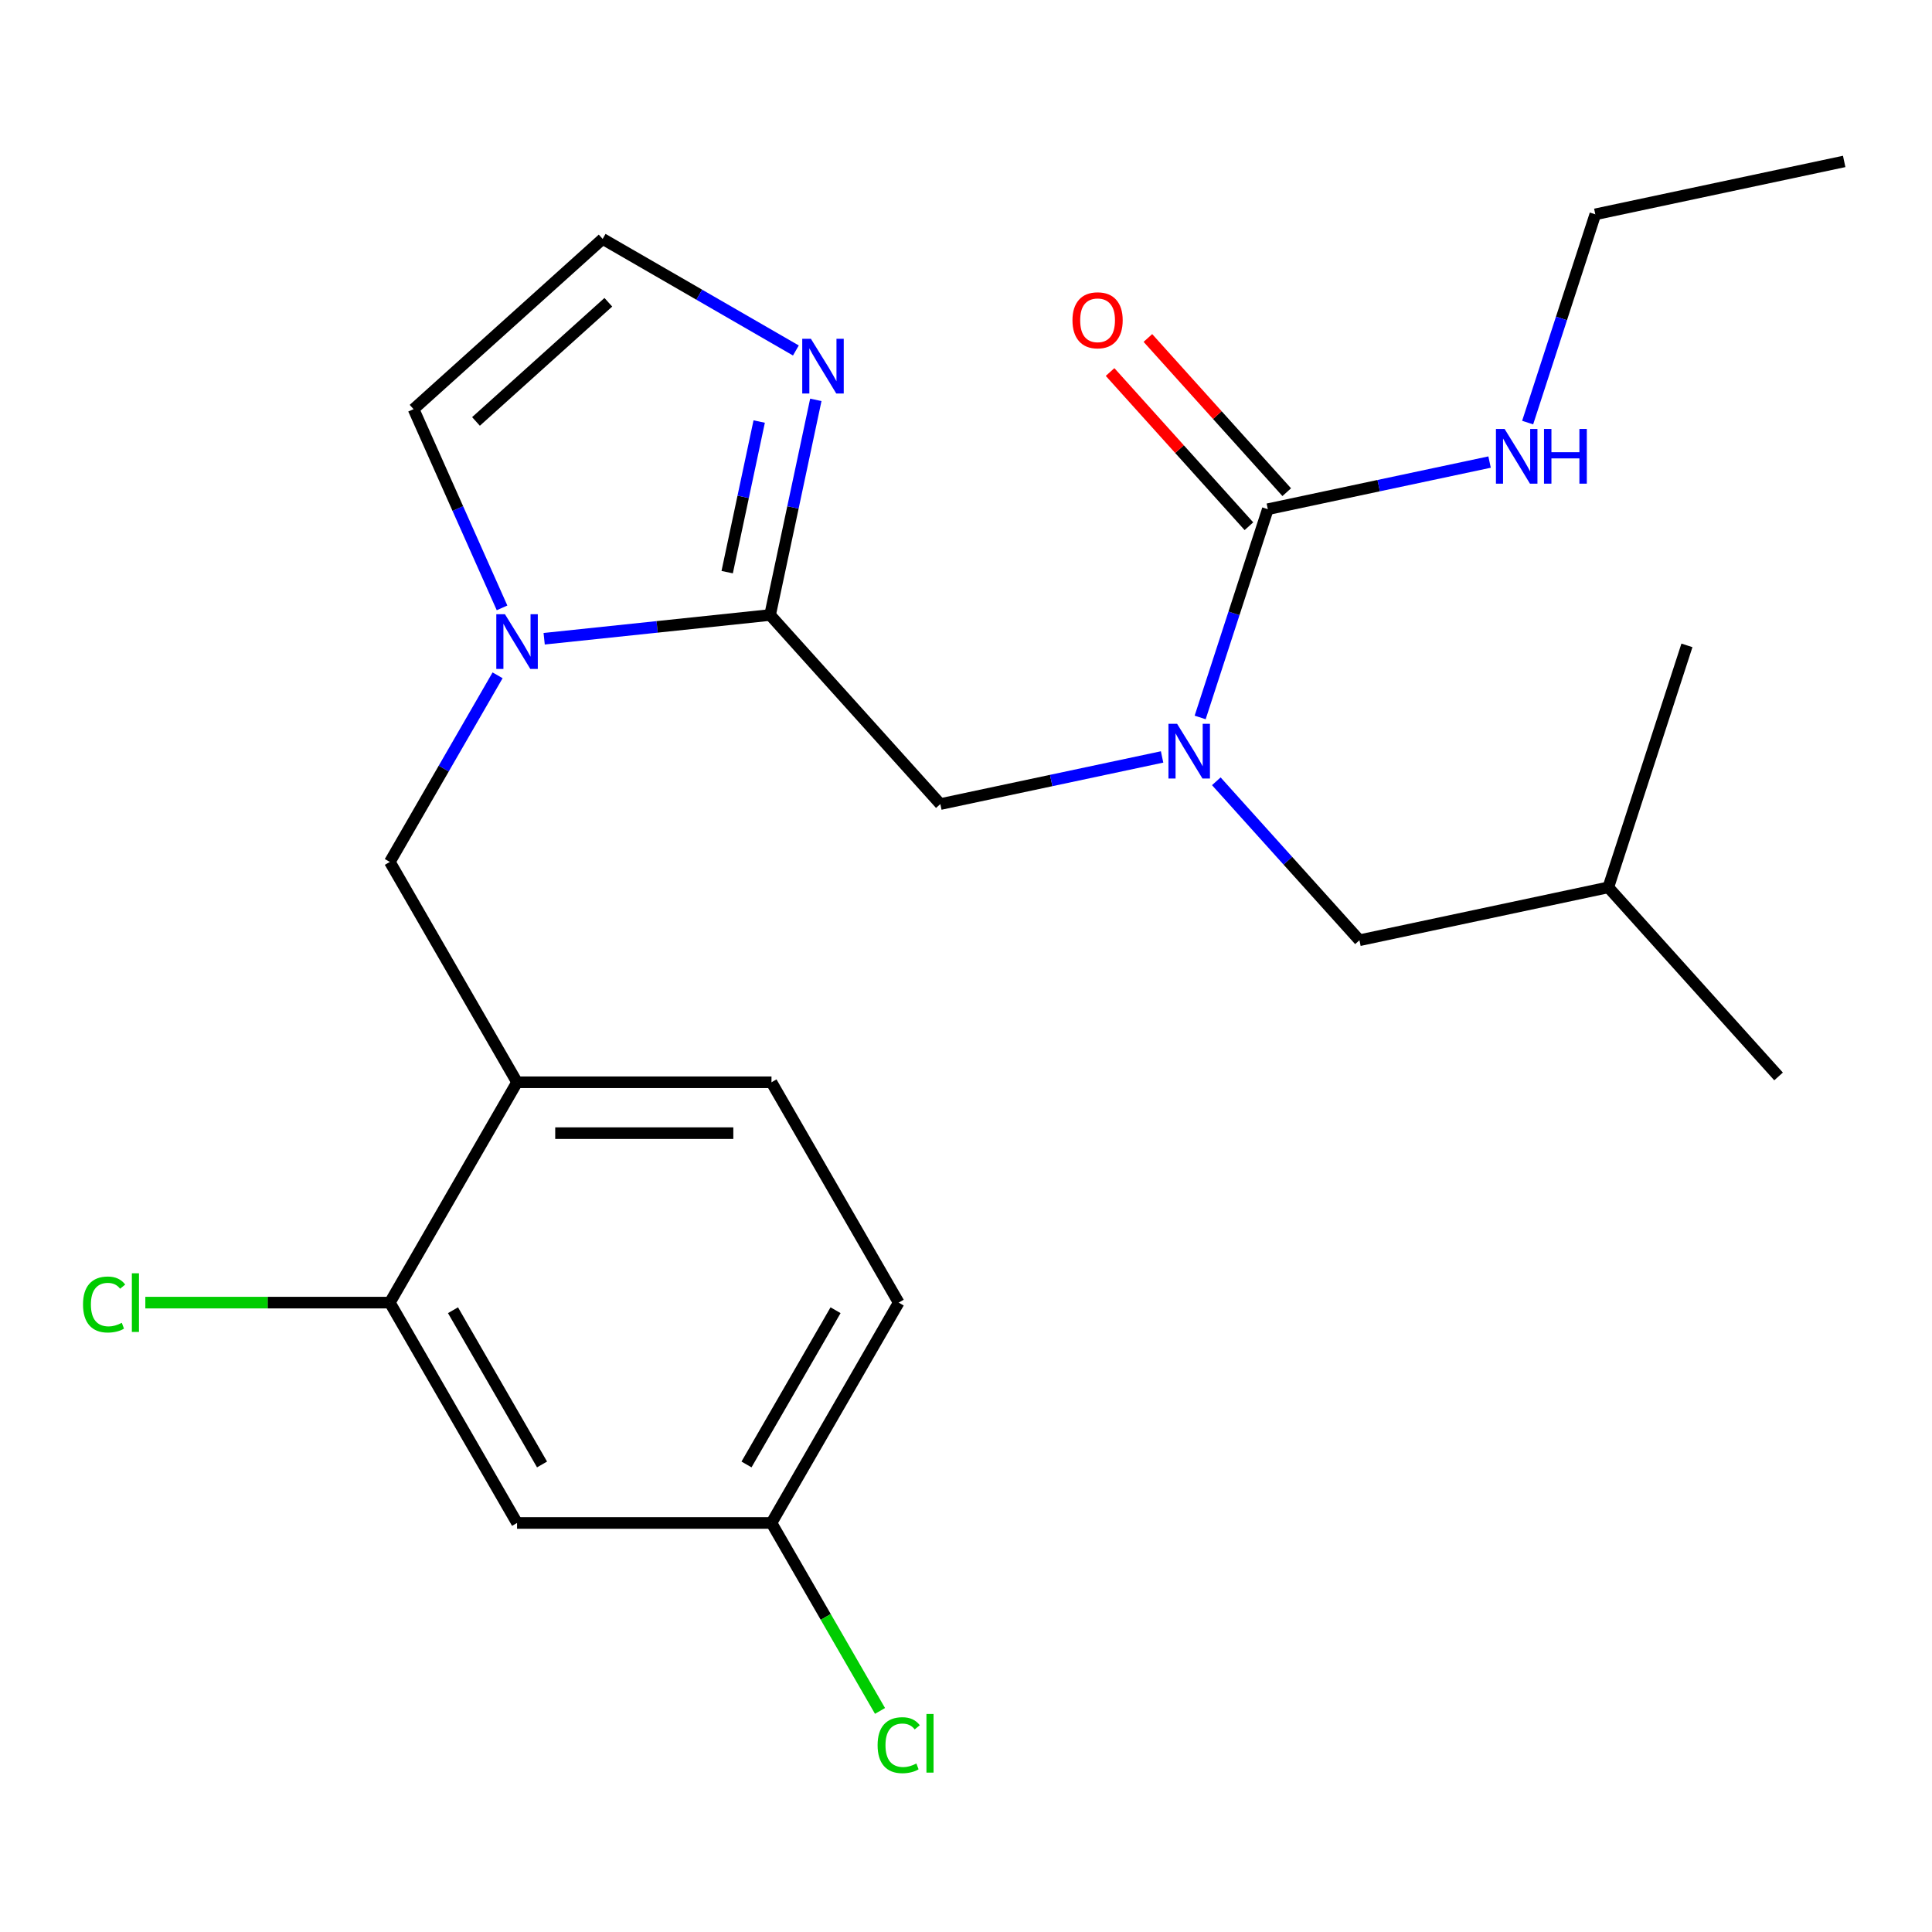 <?xml version='1.0' encoding='iso-8859-1'?>
<svg version='1.1' baseProfile='full'
              xmlns='http://www.w3.org/2000/svg'
                      xmlns:rdkit='http://www.rdkit.org/xml'
                      xmlns:xlink='http://www.w3.org/1999/xlink'
                  xml:space='preserve'
width='1000px' height='1000px' viewBox='0 0 1000 1000'>
<!-- END OF HEADER -->
<rect style='opacity:1.0;fill:#FFFFFF;stroke:none' width='1000' height='1000' x='0' y='0'> </rect>
<path class='bond-0' d='M 825.732,110.936 L 954.545,83.556' style='fill:none;fill-rule:evenodd;stroke:#000000;stroke-width:6px;stroke-linecap:butt;stroke-linejoin:miter;stroke-opacity:1' />
<path class='bond-1' d='M 825.732,110.936 L 808.22,164.833' style='fill:none;fill-rule:evenodd;stroke:#000000;stroke-width:6px;stroke-linecap:butt;stroke-linejoin:miter;stroke-opacity:1' />
<path class='bond-1' d='M 808.22,164.833 L 790.708,218.73' style='fill:none;fill-rule:evenodd;stroke:#0000FF;stroke-width:6px;stroke-linecap:butt;stroke-linejoin:miter;stroke-opacity:1' />
<path class='bond-2' d='M 486.716,416.188 L 544.107,403.989' style='fill:none;fill-rule:evenodd;stroke:#000000;stroke-width:6px;stroke-linecap:butt;stroke-linejoin:miter;stroke-opacity:1' />
<path class='bond-2' d='M 544.107,403.989 L 601.497,391.79' style='fill:none;fill-rule:evenodd;stroke:#0000FF;stroke-width:6px;stroke-linecap:butt;stroke-linejoin:miter;stroke-opacity:1' />
<path class='bond-3' d='M 486.716,416.188 L 398.598,318.322' style='fill:none;fill-rule:evenodd;stroke:#000000;stroke-width:6px;stroke-linecap:butt;stroke-linejoin:miter;stroke-opacity:1' />
<path class='bond-4' d='M 629.562,404.392 L 666.605,445.533' style='fill:none;fill-rule:evenodd;stroke:#0000FF;stroke-width:6px;stroke-linecap:butt;stroke-linejoin:miter;stroke-opacity:1' />
<path class='bond-4' d='M 666.605,445.533 L 703.648,486.673' style='fill:none;fill-rule:evenodd;stroke:#000000;stroke-width:6px;stroke-linecap:butt;stroke-linejoin:miter;stroke-opacity:1' />
<path class='bond-5' d='M 621.2,371.355 L 638.712,317.459' style='fill:none;fill-rule:evenodd;stroke:#0000FF;stroke-width:6px;stroke-linecap:butt;stroke-linejoin:miter;stroke-opacity:1' />
<path class='bond-5' d='M 638.712,317.459 L 656.224,263.562' style='fill:none;fill-rule:evenodd;stroke:#000000;stroke-width:6px;stroke-linecap:butt;stroke-linejoin:miter;stroke-opacity:1' />
<path class='bond-6' d='M 656.224,263.562 L 713.615,251.363' style='fill:none;fill-rule:evenodd;stroke:#000000;stroke-width:6px;stroke-linecap:butt;stroke-linejoin:miter;stroke-opacity:1' />
<path class='bond-6' d='M 713.615,251.363 L 771.005,239.165' style='fill:none;fill-rule:evenodd;stroke:#0000FF;stroke-width:6px;stroke-linecap:butt;stroke-linejoin:miter;stroke-opacity:1' />
<path class='bond-7' d='M 666.011,254.75 L 630.079,214.844' style='fill:none;fill-rule:evenodd;stroke:#000000;stroke-width:6px;stroke-linecap:butt;stroke-linejoin:miter;stroke-opacity:1' />
<path class='bond-7' d='M 630.079,214.844 L 594.147,174.937' style='fill:none;fill-rule:evenodd;stroke:#FF0000;stroke-width:6px;stroke-linecap:butt;stroke-linejoin:miter;stroke-opacity:1' />
<path class='bond-7' d='M 646.438,272.374 L 610.506,232.467' style='fill:none;fill-rule:evenodd;stroke:#000000;stroke-width:6px;stroke-linecap:butt;stroke-linejoin:miter;stroke-opacity:1' />
<path class='bond-7' d='M 610.506,232.467 L 574.573,192.561' style='fill:none;fill-rule:evenodd;stroke:#FF0000;stroke-width:6px;stroke-linecap:butt;stroke-linejoin:miter;stroke-opacity:1' />
<path class='bond-8' d='M 703.648,486.673 L 832.461,459.293' style='fill:none;fill-rule:evenodd;stroke:#000000;stroke-width:6px;stroke-linecap:butt;stroke-linejoin:miter;stroke-opacity:1' />
<path class='bond-9' d='M 259.858,314.635 L 236.961,263.209' style='fill:none;fill-rule:evenodd;stroke:#0000FF;stroke-width:6px;stroke-linecap:butt;stroke-linejoin:miter;stroke-opacity:1' />
<path class='bond-9' d='M 236.961,263.209 L 214.064,211.782' style='fill:none;fill-rule:evenodd;stroke:#000000;stroke-width:6px;stroke-linecap:butt;stroke-linejoin:miter;stroke-opacity:1' />
<path class='bond-10' d='M 281.66,330.613 L 340.129,324.468' style='fill:none;fill-rule:evenodd;stroke:#0000FF;stroke-width:6px;stroke-linecap:butt;stroke-linejoin:miter;stroke-opacity:1' />
<path class='bond-10' d='M 340.129,324.468 L 398.598,318.322' style='fill:none;fill-rule:evenodd;stroke:#000000;stroke-width:6px;stroke-linecap:butt;stroke-linejoin:miter;stroke-opacity:1' />
<path class='bond-11' d='M 257.552,349.54 L 229.667,397.838' style='fill:none;fill-rule:evenodd;stroke:#0000FF;stroke-width:6px;stroke-linecap:butt;stroke-linejoin:miter;stroke-opacity:1' />
<path class='bond-11' d='M 229.667,397.838 L 201.782,446.135' style='fill:none;fill-rule:evenodd;stroke:#000000;stroke-width:6px;stroke-linecap:butt;stroke-linejoin:miter;stroke-opacity:1' />
<path class='bond-12' d='M 214.064,211.782 L 311.93,123.663' style='fill:none;fill-rule:evenodd;stroke:#000000;stroke-width:6px;stroke-linecap:butt;stroke-linejoin:miter;stroke-opacity:1' />
<path class='bond-12' d='M 246.368,218.137 L 314.874,156.454' style='fill:none;fill-rule:evenodd;stroke:#000000;stroke-width:6px;stroke-linecap:butt;stroke-linejoin:miter;stroke-opacity:1' />
<path class='bond-13' d='M 398.598,318.322 L 410.433,262.642' style='fill:none;fill-rule:evenodd;stroke:#000000;stroke-width:6px;stroke-linecap:butt;stroke-linejoin:miter;stroke-opacity:1' />
<path class='bond-13' d='M 410.433,262.642 L 422.268,206.961' style='fill:none;fill-rule:evenodd;stroke:#0000FF;stroke-width:6px;stroke-linecap:butt;stroke-linejoin:miter;stroke-opacity:1' />
<path class='bond-13' d='M 376.386,296.142 L 384.67,257.166' style='fill:none;fill-rule:evenodd;stroke:#000000;stroke-width:6px;stroke-linecap:butt;stroke-linejoin:miter;stroke-opacity:1' />
<path class='bond-13' d='M 384.67,257.166 L 392.955,218.189' style='fill:none;fill-rule:evenodd;stroke:#0000FF;stroke-width:6px;stroke-linecap:butt;stroke-linejoin:miter;stroke-opacity:1' />
<path class='bond-14' d='M 311.93,123.663 L 361.938,152.535' style='fill:none;fill-rule:evenodd;stroke:#000000;stroke-width:6px;stroke-linecap:butt;stroke-linejoin:miter;stroke-opacity:1' />
<path class='bond-14' d='M 361.938,152.535 L 411.945,181.407' style='fill:none;fill-rule:evenodd;stroke:#0000FF;stroke-width:6px;stroke-linecap:butt;stroke-linejoin:miter;stroke-opacity:1' />
<path class='bond-15' d='M 832.461,459.293 L 920.58,557.159' style='fill:none;fill-rule:evenodd;stroke:#000000;stroke-width:6px;stroke-linecap:butt;stroke-linejoin:miter;stroke-opacity:1' />
<path class='bond-16' d='M 832.461,459.293 L 873.156,334.047' style='fill:none;fill-rule:evenodd;stroke:#000000;stroke-width:6px;stroke-linecap:butt;stroke-linejoin:miter;stroke-opacity:1' />
<path class='bond-17' d='M 465.165,674.231 L 399.319,788.279' style='fill:none;fill-rule:evenodd;stroke:#000000;stroke-width:6px;stroke-linecap:butt;stroke-linejoin:miter;stroke-opacity:1' />
<path class='bond-17' d='M 432.478,678.169 L 386.386,758.003' style='fill:none;fill-rule:evenodd;stroke:#000000;stroke-width:6px;stroke-linecap:butt;stroke-linejoin:miter;stroke-opacity:1' />
<path class='bond-18' d='M 465.165,674.231 L 399.319,560.183' style='fill:none;fill-rule:evenodd;stroke:#000000;stroke-width:6px;stroke-linecap:butt;stroke-linejoin:miter;stroke-opacity:1' />
<path class='bond-19' d='M 201.782,446.135 L 267.628,560.183' style='fill:none;fill-rule:evenodd;stroke:#000000;stroke-width:6px;stroke-linecap:butt;stroke-linejoin:miter;stroke-opacity:1' />
<path class='bond-20' d='M 399.319,788.279 L 267.628,788.279' style='fill:none;fill-rule:evenodd;stroke:#000000;stroke-width:6px;stroke-linecap:butt;stroke-linejoin:miter;stroke-opacity:1' />
<path class='bond-21' d='M 399.319,788.279 L 427.406,836.927' style='fill:none;fill-rule:evenodd;stroke:#000000;stroke-width:6px;stroke-linecap:butt;stroke-linejoin:miter;stroke-opacity:1' />
<path class='bond-21' d='M 427.406,836.927 L 455.493,885.574' style='fill:none;fill-rule:evenodd;stroke:#00CC00;stroke-width:6px;stroke-linecap:butt;stroke-linejoin:miter;stroke-opacity:1' />
<path class='bond-22' d='M 267.628,788.279 L 201.782,674.231' style='fill:none;fill-rule:evenodd;stroke:#000000;stroke-width:6px;stroke-linecap:butt;stroke-linejoin:miter;stroke-opacity:1' />
<path class='bond-22' d='M 280.561,758.003 L 234.469,678.169' style='fill:none;fill-rule:evenodd;stroke:#000000;stroke-width:6px;stroke-linecap:butt;stroke-linejoin:miter;stroke-opacity:1' />
<path class='bond-23' d='M 201.782,674.231 L 267.628,560.183' style='fill:none;fill-rule:evenodd;stroke:#000000;stroke-width:6px;stroke-linecap:butt;stroke-linejoin:miter;stroke-opacity:1' />
<path class='bond-24' d='M 201.782,674.231 L 138.503,674.231' style='fill:none;fill-rule:evenodd;stroke:#000000;stroke-width:6px;stroke-linecap:butt;stroke-linejoin:miter;stroke-opacity:1' />
<path class='bond-24' d='M 138.503,674.231 L 75.224,674.231' style='fill:none;fill-rule:evenodd;stroke:#00CC00;stroke-width:6px;stroke-linecap:butt;stroke-linejoin:miter;stroke-opacity:1' />
<path class='bond-25' d='M 267.628,560.183 L 399.319,560.183' style='fill:none;fill-rule:evenodd;stroke:#000000;stroke-width:6px;stroke-linecap:butt;stroke-linejoin:miter;stroke-opacity:1' />
<path class='bond-25' d='M 287.382,586.521 L 379.565,586.521' style='fill:none;fill-rule:evenodd;stroke:#000000;stroke-width:6px;stroke-linecap:butt;stroke-linejoin:miter;stroke-opacity:1' />
<path  class='atom-2' d='M 609.269 374.648
L 618.549 389.648
Q 619.469 391.128, 620.949 393.808
Q 622.429 396.488, 622.509 396.648
L 622.509 374.648
L 626.269 374.648
L 626.269 402.968
L 622.389 402.968
L 612.429 386.568
Q 611.269 384.648, 610.029 382.448
Q 608.829 380.248, 608.469 379.568
L 608.469 402.968
L 604.789 402.968
L 604.789 374.648
L 609.269 374.648
' fill='#0000FF'/>
<path  class='atom-4' d='M 778.777 222.022
L 788.057 237.022
Q 788.977 238.502, 790.457 241.182
Q 791.937 243.862, 792.017 244.022
L 792.017 222.022
L 795.777 222.022
L 795.777 250.342
L 791.897 250.342
L 781.937 233.942
Q 780.777 232.022, 779.537 229.822
Q 778.337 227.622, 777.977 226.942
L 777.977 250.342
L 774.297 250.342
L 774.297 222.022
L 778.777 222.022
' fill='#0000FF'/>
<path  class='atom-4' d='M 799.177 222.022
L 803.017 222.022
L 803.017 234.062
L 817.497 234.062
L 817.497 222.022
L 821.337 222.022
L 821.337 250.342
L 817.497 250.342
L 817.497 237.262
L 803.017 237.262
L 803.017 250.342
L 799.177 250.342
L 799.177 222.022
' fill='#0000FF'/>
<path  class='atom-5' d='M 555.106 165.777
Q 555.106 158.977, 558.466 155.177
Q 561.826 151.377, 568.106 151.377
Q 574.386 151.377, 577.746 155.177
Q 581.106 158.977, 581.106 165.777
Q 581.106 172.657, 577.706 176.577
Q 574.306 180.457, 568.106 180.457
Q 561.866 180.457, 558.466 176.577
Q 555.106 172.697, 555.106 165.777
M 568.106 177.257
Q 572.426 177.257, 574.746 174.377
Q 577.106 171.457, 577.106 165.777
Q 577.106 160.217, 574.746 157.417
Q 572.426 154.577, 568.106 154.577
Q 563.786 154.577, 561.426 157.377
Q 559.106 160.177, 559.106 165.777
Q 559.106 171.497, 561.426 174.377
Q 563.786 177.257, 568.106 177.257
' fill='#FF0000'/>
<path  class='atom-8' d='M 261.368 317.928
L 270.648 332.928
Q 271.568 334.408, 273.048 337.088
Q 274.528 339.768, 274.608 339.928
L 274.608 317.928
L 278.368 317.928
L 278.368 346.248
L 274.488 346.248
L 264.528 329.848
Q 263.368 327.928, 262.128 325.728
Q 260.928 323.528, 260.568 322.848
L 260.568 346.248
L 256.888 346.248
L 256.888 317.928
L 261.368 317.928
' fill='#0000FF'/>
<path  class='atom-12' d='M 419.718 175.349
L 428.998 190.349
Q 429.918 191.829, 431.398 194.509
Q 432.878 197.189, 432.958 197.349
L 432.958 175.349
L 436.718 175.349
L 436.718 203.669
L 432.838 203.669
L 422.878 187.269
Q 421.718 185.349, 420.478 183.149
Q 419.278 180.949, 418.918 180.269
L 418.918 203.669
L 415.238 203.669
L 415.238 175.349
L 419.718 175.349
' fill='#0000FF'/>
<path  class='atom-21' d='M 42.971 675.211
Q 42.971 668.171, 46.251 664.491
Q 49.571 660.771, 55.851 660.771
Q 61.691 660.771, 64.811 664.891
L 62.171 667.051
Q 59.891 664.051, 55.851 664.051
Q 51.571 664.051, 49.291 666.931
Q 47.051 669.771, 47.051 675.211
Q 47.051 680.811, 49.371 683.691
Q 51.731 686.571, 56.291 686.571
Q 59.411 686.571, 63.051 684.691
L 64.171 687.691
Q 62.691 688.651, 60.451 689.211
Q 58.211 689.771, 55.731 689.771
Q 49.571 689.771, 46.251 686.011
Q 42.971 682.251, 42.971 675.211
' fill='#00CC00'/>
<path  class='atom-21' d='M 68.251 659.051
L 71.931 659.051
L 71.931 689.411
L 68.251 689.411
L 68.251 659.051
' fill='#00CC00'/>
<path  class='atom-22' d='M 454.245 903.307
Q 454.245 896.267, 457.525 892.587
Q 460.845 888.867, 467.125 888.867
Q 472.965 888.867, 476.085 892.987
L 473.445 895.147
Q 471.165 892.147, 467.125 892.147
Q 462.845 892.147, 460.565 895.027
Q 458.325 897.867, 458.325 903.307
Q 458.325 908.907, 460.645 911.787
Q 463.005 914.667, 467.565 914.667
Q 470.685 914.667, 474.325 912.787
L 475.445 915.787
Q 473.965 916.747, 471.725 917.307
Q 469.485 917.867, 467.005 917.867
Q 460.845 917.867, 457.525 914.107
Q 454.245 910.347, 454.245 903.307
' fill='#00CC00'/>
<path  class='atom-22' d='M 479.525 887.147
L 483.205 887.147
L 483.205 917.507
L 479.525 917.507
L 479.525 887.147
' fill='#00CC00'/>
</svg>
